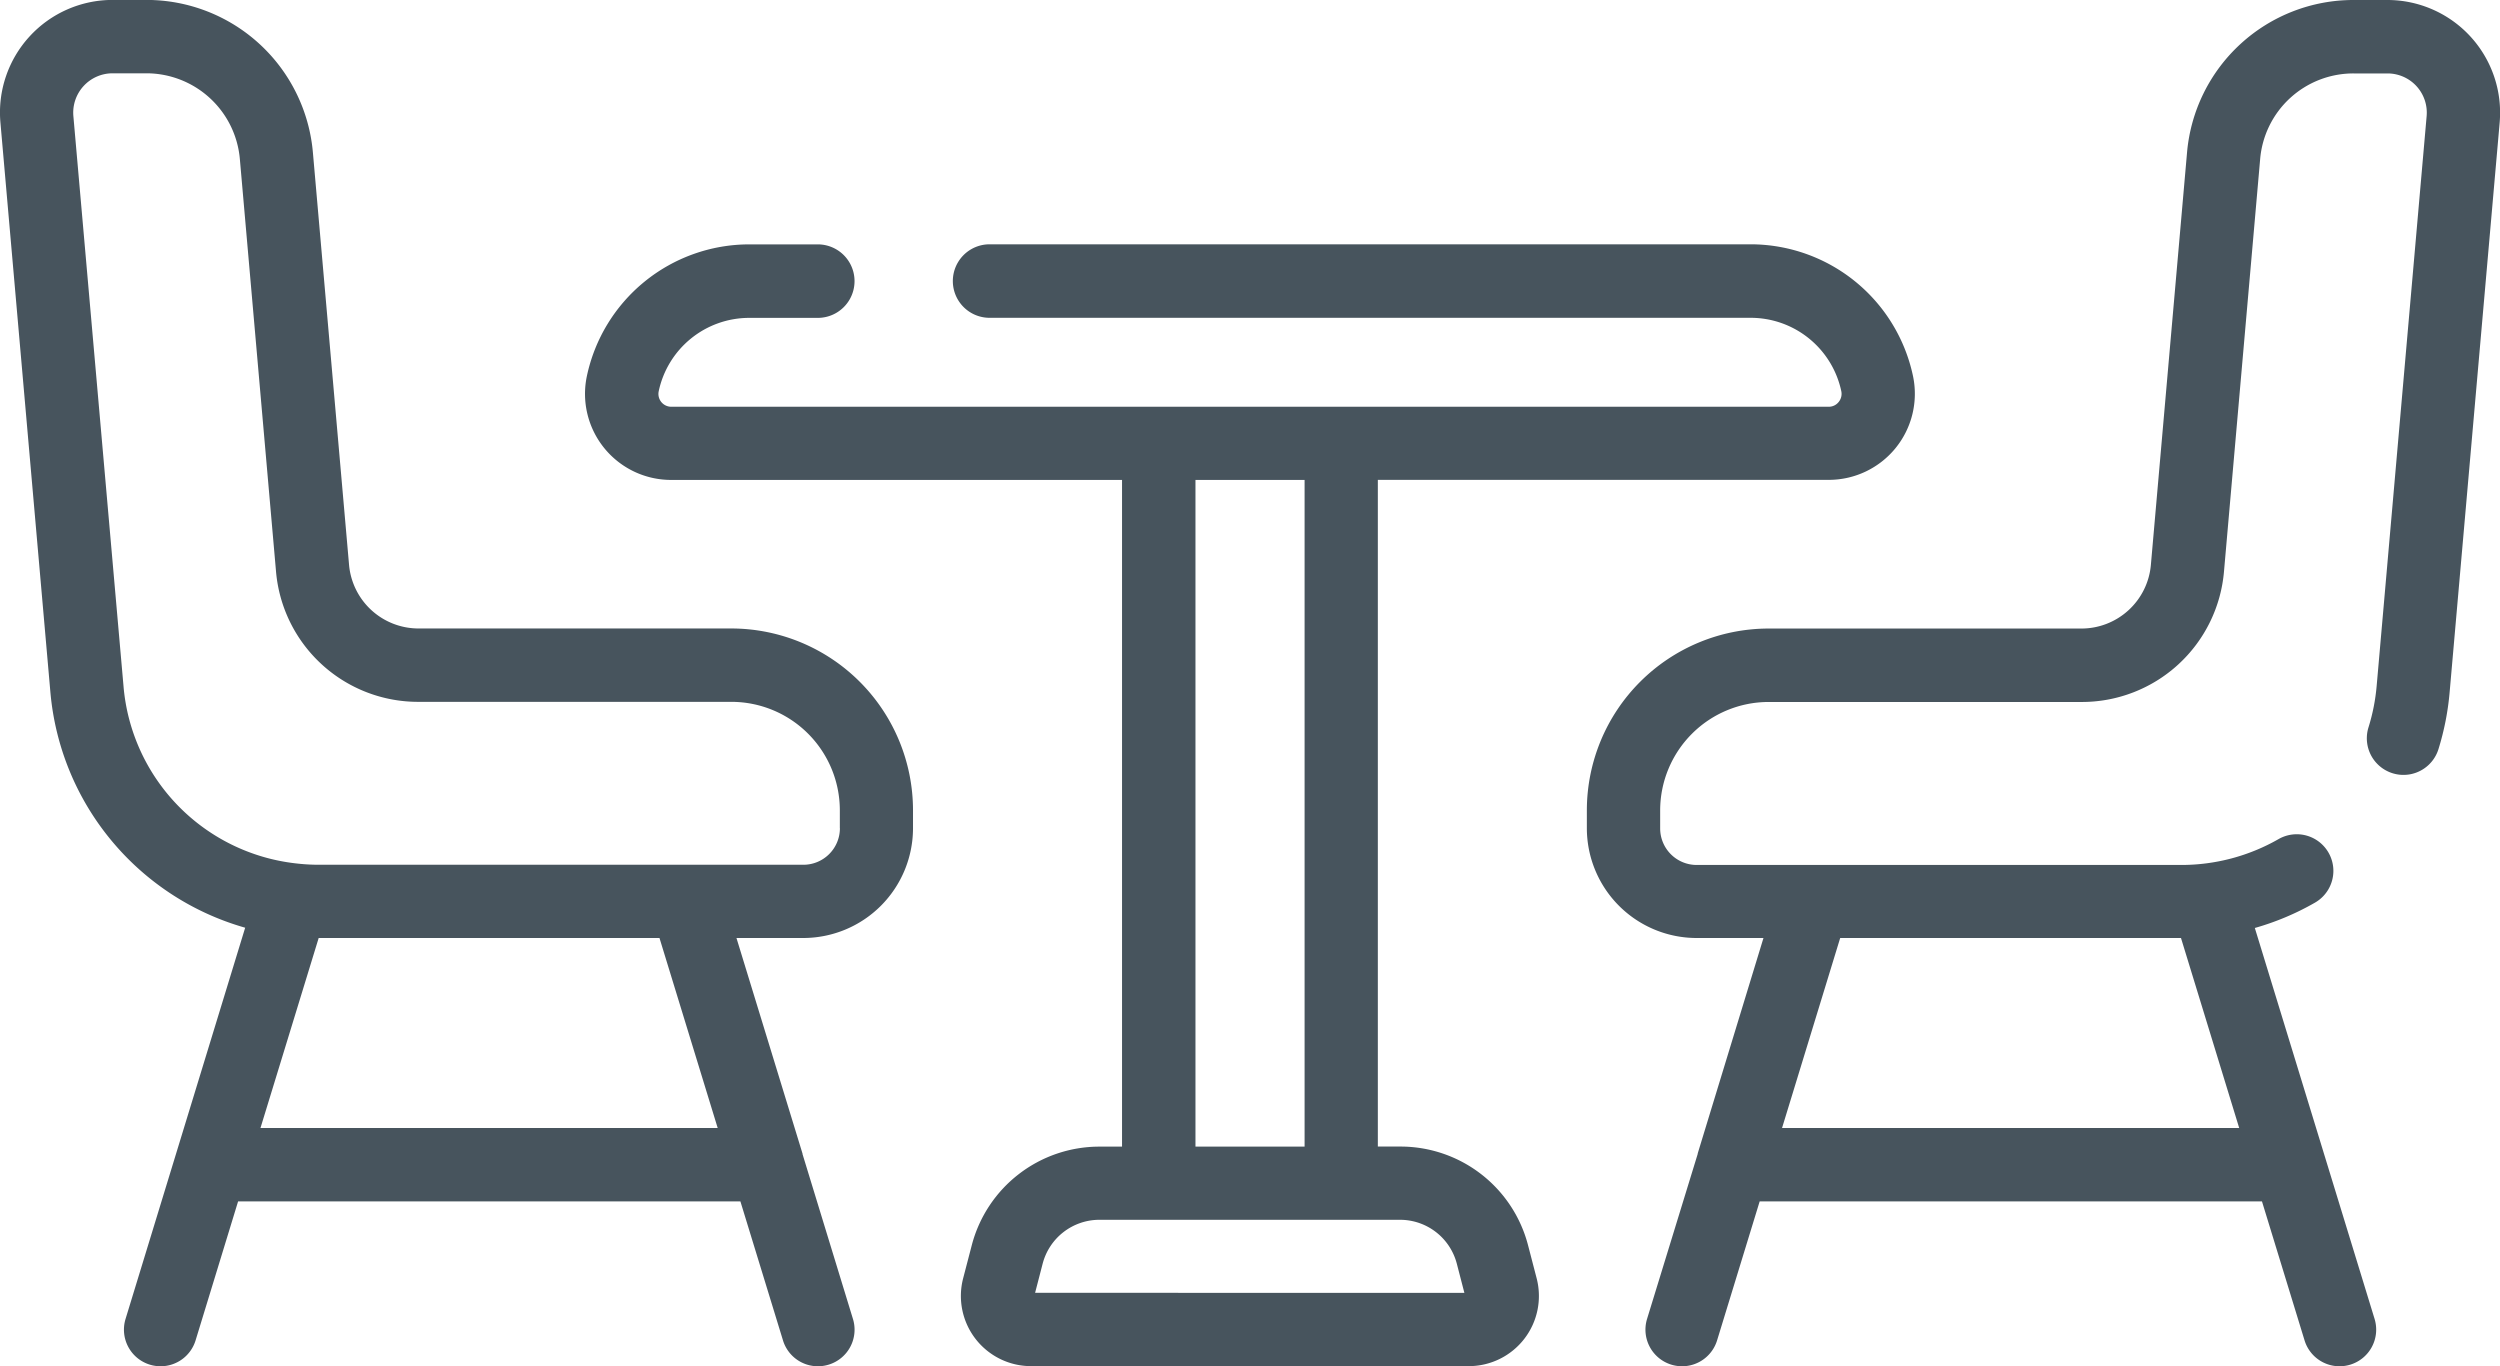 <svg id="Group_1559" data-name="Group 1559" xmlns="http://www.w3.org/2000/svg" width="37.412" height="20.443" viewBox="0 0 37.412 20.443">
  <g id="Group_1558" data-name="Group 1558">
    <g id="Group_1557" data-name="Group 1557">
      <g id="Group_1556" data-name="Group 1556">
        <path id="Path_767" data-name="Path 767" d="M79.564,1089.81a1.688,1.688,0,0,0-1.242-.547h-.5a2.5,2.5,0,0,0-2.5,2.289l-.54,6.159a1.044,1.044,0,0,1-1.045.958H69.06a2.722,2.722,0,0,0-2.719,2.718v.27a1.644,1.644,0,0,0,1.643,1.643h1L68,1106.524l0,.007L67.242,1109a.548.548,0,0,0,.364.685.558.558,0,0,0,.16.024.548.548,0,0,0,.524-.388l.637-2.079h7.517l.637,2.079a.548.548,0,0,0,.523.388.559.559,0,0,0,.161-.024.548.548,0,0,0,.364-.685l-1.792-5.85a4,4,0,0,0,.9-.379.548.548,0,1,0-.545-.951,2.931,2.931,0,0,1-1.457.387H67.984a.547.547,0,0,1-.546-.547v-.27a1.624,1.624,0,0,1,1.622-1.622h4.678a2.135,2.135,0,0,0,2.138-1.958l.54-6.158a1.4,1.4,0,0,1,1.407-1.29h.5a.587.587,0,0,1,.585.64l-.748,8.528a2.927,2.927,0,0,1-.122.618.548.548,0,0,0,1.047.326,4.049,4.049,0,0,0,.167-.849l.749-8.528A1.687,1.687,0,0,0,79.564,1089.81Zm-9.432,13.49h5.1l.871,2.843H69.262Z" transform="translate(-42.594 -1089.263)" fill="#47545d"/>
        <path id="Path_768" data-name="Path 768" d="M45.025,1098.668H40.347a1.044,1.044,0,0,1-1.045-.958l-.54-6.159a2.5,2.5,0,0,0-2.5-2.289h-.5a1.685,1.685,0,0,0-1.677,1.831l.748,8.528a4.033,4.033,0,0,0,2.915,3.525L35.958,1109a.548.548,0,0,0,.364.685.554.554,0,0,0,.16.024.548.548,0,0,0,.524-.388l.636-2.079h7.517l.637,2.079a.547.547,0,0,0,.523.388.554.554,0,0,0,.16-.024.547.547,0,0,0,.364-.685l-.754-2.465,0-.007L45.1,1103.3h1a1.644,1.644,0,0,0,1.642-1.642v-.27A2.722,2.722,0,0,0,45.025,1098.668Zm-7.048,7.475.871-2.843h5.1l.871,2.843Zm8.671-4.486a.547.547,0,0,1-.546.547H38.848a2.968,2.968,0,0,1-.346-.021h0a2.915,2.915,0,0,1-2.575-2.656L35.177,1091a.589.589,0,0,1,.585-.64h.5a1.405,1.405,0,0,1,1.407,1.29l.54,6.158h0a2.134,2.134,0,0,0,2.137,1.958h4.678a1.624,1.624,0,0,1,1.623,1.622v.27Z" transform="translate(-34.079 -1089.263)" fill="#47545d"/>
        <path id="Path_769" data-name="Path 769" d="M60.086,1109.209a1.973,1.973,0,0,0-1.909-1.477h-.339v-9.977h6.748a1.288,1.288,0,0,0,1.262-1.547,2.486,2.486,0,0,0-2.426-1.978H52.028a.548.548,0,1,0,0,1.1H63.421a1.386,1.386,0,0,1,1.353,1.1.192.192,0,0,1-.04.16.188.188,0,0,1-.149.071H47.264a.192.192,0,0,1-.188-.23,1.385,1.385,0,0,1,1.352-1.1h1.029a.548.548,0,1,0,0-1.1H48.429A2.486,2.486,0,0,0,46,1096.209a1.288,1.288,0,0,0,1.262,1.547h6.748v9.977h-.339a1.974,1.974,0,0,0-1.91,1.477l-.129.495a1.05,1.05,0,0,0,1.016,1.313H59.2a1.05,1.05,0,0,0,1.015-1.313Zm-4.977-11.453h1.633v9.977H55.109Zm-2.4,12.165.113-.436a.878.878,0,0,1,.849-.657h4.5a.878.878,0,0,1,.849.657l.113.436Z" transform="translate(-37.219 -1090.574)" fill="#47545d"/>
      </g>
    </g>
  </g>
</svg>
